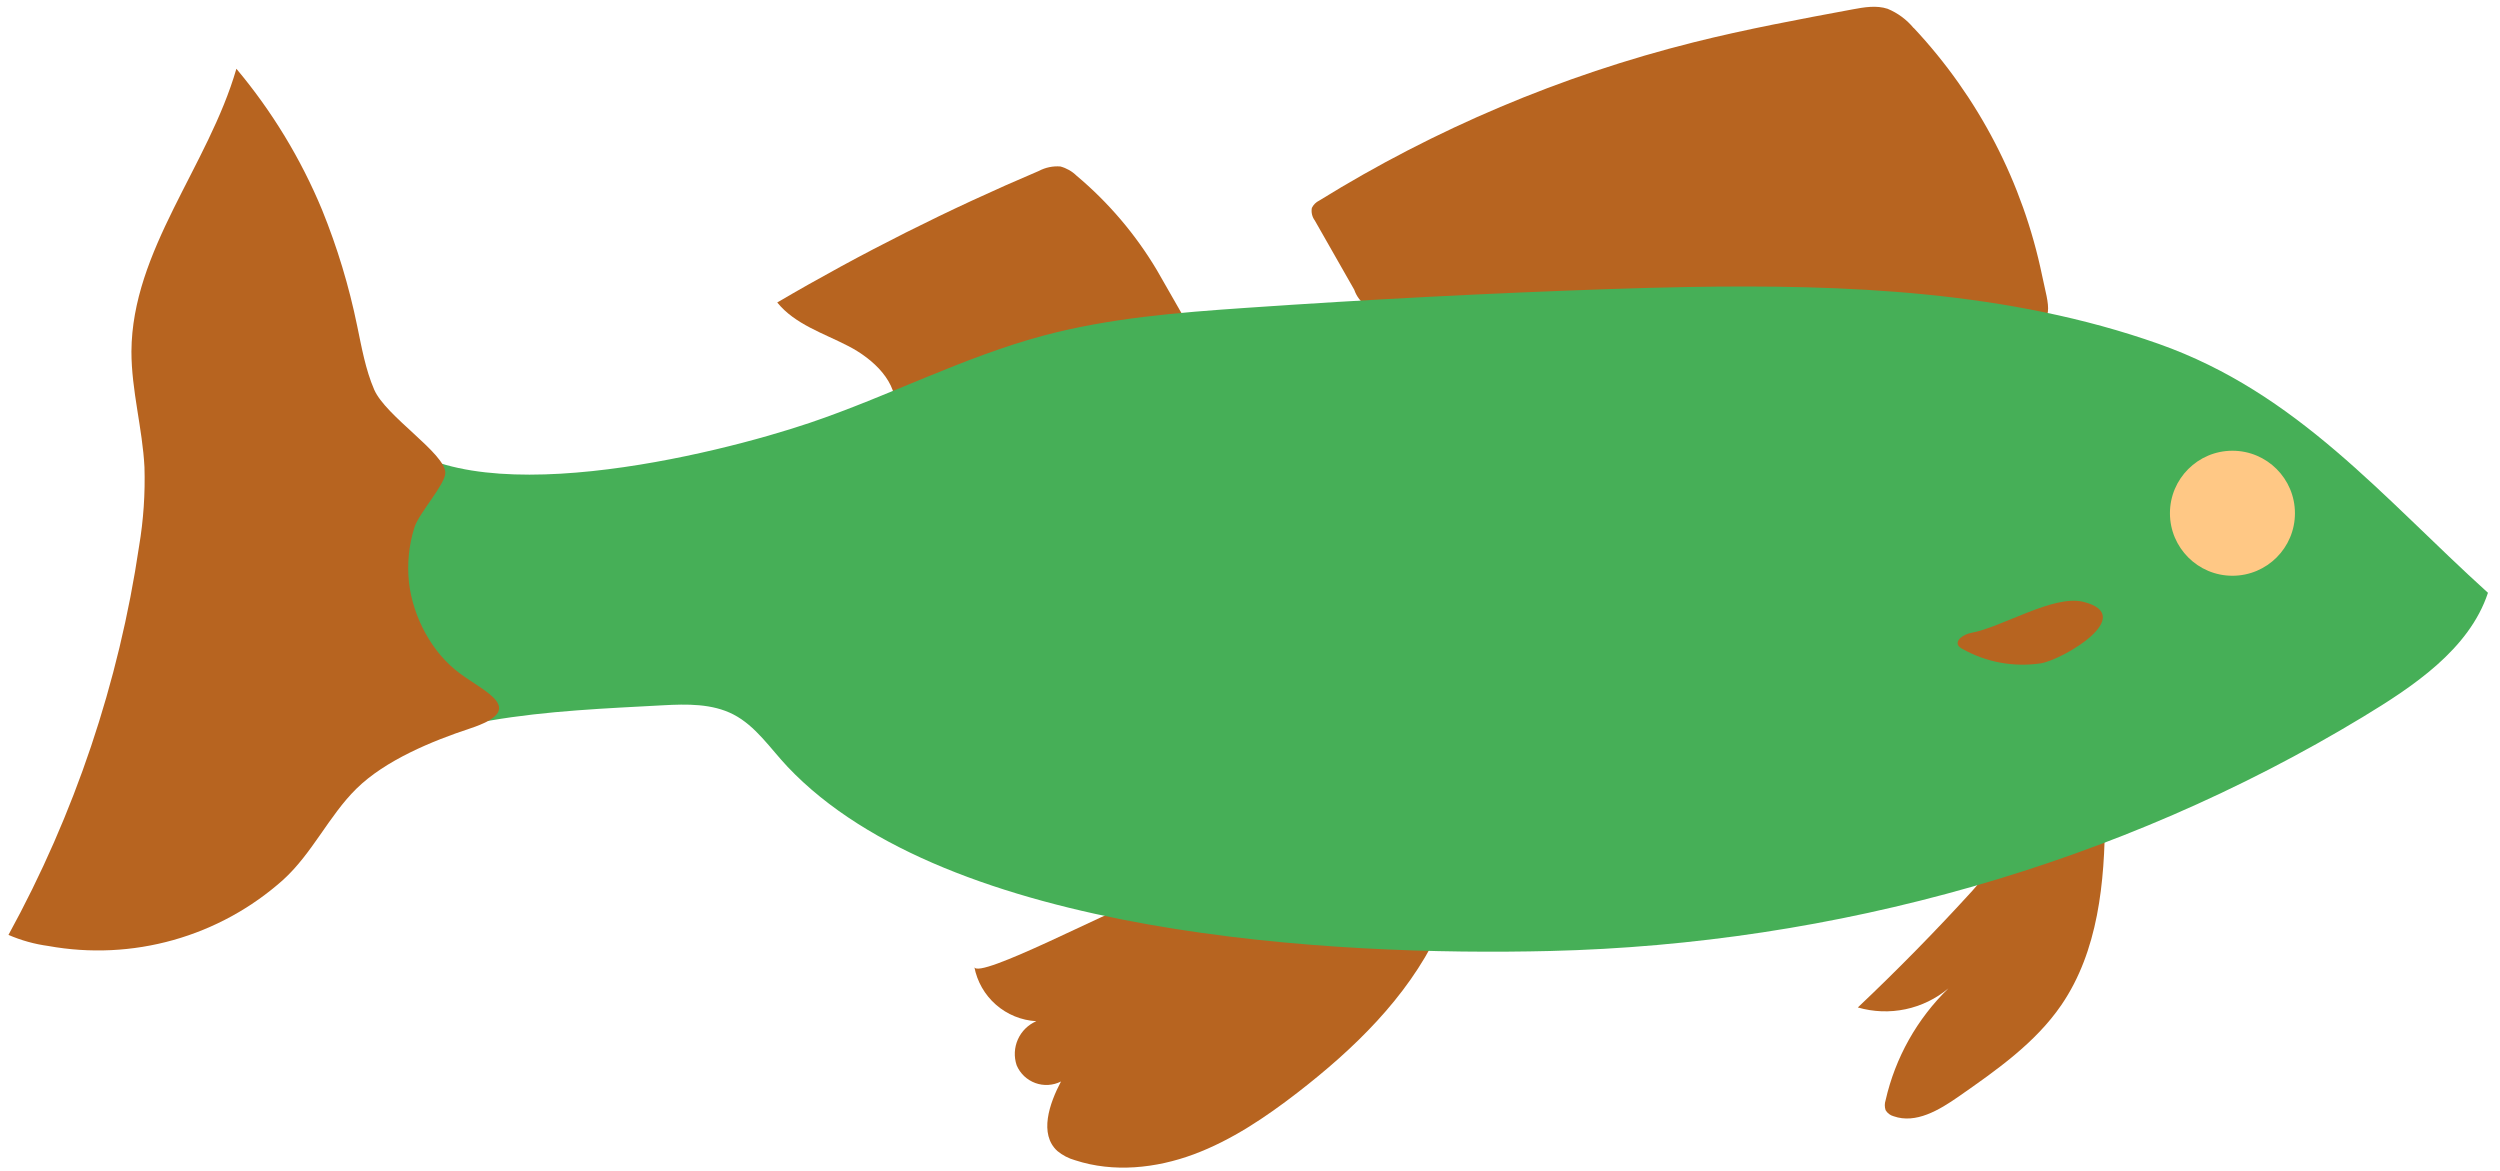 <?xml version="1.0" encoding="UTF-8"?> <svg xmlns="http://www.w3.org/2000/svg" width="173" height="81" viewBox="0 0 173 81" fill="none"><path d="M67.422 66.905C67.614 67.921 68.141 68.844 68.919 69.525C69.697 70.207 70.681 70.609 71.713 70.667C71.145 70.912 70.689 71.362 70.437 71.928C70.185 72.494 70.155 73.133 70.353 73.72C70.473 74.002 70.649 74.256 70.871 74.467C71.094 74.677 71.357 74.84 71.644 74.945C71.932 75.05 72.238 75.095 72.544 75.076C72.849 75.058 73.148 74.977 73.421 74.839C72.612 76.375 71.889 78.478 73.168 79.649C73.53 79.947 73.95 80.165 74.402 80.29C77.056 81.159 79.995 80.849 82.605 79.88C85.215 78.91 87.575 77.319 89.786 75.611C93.686 72.594 97.336 69.063 99.48 64.623L77.978 62.758C77.381 62.699 67.582 67.893 67.422 66.905Z" fill="#B76420"></path><path d="M128.562 69.716C129.635 70.027 130.768 70.069 131.861 69.839C132.954 69.609 133.974 69.113 134.83 68.396C132.662 70.502 131.152 73.192 130.483 76.14C130.41 76.362 130.41 76.601 130.483 76.822C130.605 77.031 130.805 77.182 131.038 77.244C132.575 77.788 134.196 76.815 135.531 75.886C138.141 74.063 140.844 72.18 142.645 69.548C145.196 65.819 145.651 61.058 145.666 56.535C143.831 57.117 141.523 57.482 139.83 58.4C138.447 59.145 137.541 60.454 136.475 61.654C133.939 64.436 131.302 67.123 128.562 69.716Z" fill="#B76420"></path><path d="M132.424 1.942C131.941 1.355 131.321 0.897 130.619 0.607C129.843 0.353 129.004 0.499 128.203 0.648C124.511 1.334 120.82 2.02 117.181 2.933C108.038 5.227 99.305 8.92 91.29 13.881C91.067 13.988 90.887 14.168 90.779 14.391C90.752 14.542 90.757 14.696 90.792 14.845C90.827 14.994 90.892 15.134 90.984 15.257L93.713 20.048C93.867 20.504 94.165 20.898 94.564 21.167C94.963 21.437 95.44 21.567 95.921 21.539C105.754 22.315 115.604 22.77 125.47 22.904C129.944 22.963 135.817 23.922 140.153 22.863C142.327 22.333 141.756 21.211 141.316 19.078C139.988 12.651 136.911 6.716 132.424 1.927V1.942Z" fill="#B76420"></path><path d="M74.498 12.158C74.186 11.852 73.8 11.633 73.379 11.52C72.862 11.479 72.345 11.587 71.888 11.83C65.664 14.472 59.617 17.512 53.785 20.931C55.008 22.445 56.992 23.06 58.718 23.955C60.444 24.85 62.16 26.45 61.947 28.385C69.027 26.56 76.251 25.35 83.539 24.768C83.521 24.768 80.318 19.134 80.057 18.694C78.583 16.219 76.704 14.009 74.498 12.158Z" fill="#B76420"></path><path d="M129.133 44.082C129.882 45.607 130.725 47.084 131.657 48.504C132.019 49.154 132.53 49.707 133.149 50.119C133.984 50.589 135.013 50.532 135.952 50.368C138.277 49.959 140.463 48.98 142.317 47.52C142.672 47.276 142.964 46.953 143.171 46.577C144.733 43.243 138.946 44.902 137.392 44.936C136.247 44.951 129.677 45.189 129.133 44.082Z" fill="#B76420"></path><path d="M153.776 33.842C151.837 34.458 149.939 35.196 148.094 36.054C148.737 36.899 149.602 37.549 150.593 37.932C151.583 38.315 152.661 38.416 153.705 38.224C154.003 38.177 154.288 38.068 154.54 37.903C154.774 37.726 154.959 37.494 155.081 37.228C155.28 36.822 155.377 36.374 155.363 35.923C155.349 35.471 155.226 35.03 155.003 34.637C154.78 34.244 154.464 33.912 154.083 33.669C153.702 33.426 153.268 33.279 152.818 33.242" fill="#B76420"></path><path d="M116.797 19.861C114.981 19.891 113.177 19.944 111.383 20.003C102.991 20.291 94.606 20.725 86.226 21.304C81.495 21.629 76.733 22.009 72.151 23.239C66.614 24.731 61.48 27.419 56.047 29.257C49.574 31.45 32.076 35.801 26.7 29.809C25.76 28.762 25.208 27.438 24.649 26.14C22.374 20.754 20.101 15.368 17.829 9.984C9.757 17.688 10.07 32.389 18.471 39.739C14.875 42.745 11.943 46.466 9.859 50.665C7.776 54.863 6.587 59.449 6.367 64.131C6.285 66.144 22.419 54.586 23.228 53.986C29.302 49.474 38.113 49.228 45.872 48.806C47.527 48.717 49.272 48.68 50.745 49.437C52.3 50.238 53.299 51.789 54.5 53.061C65.596 64.791 92.375 66.171 107.263 65.809C126.972 65.335 146.607 59.843 163.494 49.623C166.928 47.542 170.869 44.955 172.167 41.021C164.866 34.418 158.986 27.196 149.389 23.799C138.997 20.122 127.714 19.675 116.797 19.861Z" fill="#46AF57"></path><path d="M25.892 26.958C25.288 25.556 25.027 24.035 24.714 22.543C24.152 19.8 23.34 17.114 22.286 14.519C20.818 10.983 18.819 7.691 16.358 4.758C14.412 11.495 9.132 17.316 9.095 24.329C9.095 27.014 9.859 29.642 9.997 32.32C10.053 34.154 9.929 35.99 9.624 37.801C8.23 47.23 5.169 56.337 0.586 64.695C1.467 65.077 2.397 65.335 3.349 65.463C6.226 65.984 9.184 65.843 11.998 65.05C14.812 64.258 17.409 62.834 19.59 60.888C21.611 59.053 22.76 56.455 24.658 54.583C26.664 52.607 29.907 51.276 32.536 50.407C36.503 49.094 33.655 47.95 31.843 46.615C29.881 45.183 28.576 42.689 28.301 40.306C28.164 39.03 28.291 37.739 28.673 36.514C28.979 35.515 30.81 33.531 30.817 32.722C30.817 31.376 26.69 28.807 25.892 26.958Z" fill="#B76420"></path><path d="M136.41 43.794C135.911 43.884 135.247 44.298 135.541 44.712C135.613 44.793 135.7 44.859 135.799 44.905C137.449 45.833 139.363 46.184 141.235 45.901C142.797 45.629 147.946 42.583 144.154 41.643C142.096 41.139 138.535 43.407 136.41 43.794Z" fill="#B76420"></path><path d="M154.485 39.842C156.874 39.842 158.81 37.905 158.81 35.517C158.81 33.128 156.874 31.191 154.485 31.191C152.097 31.191 150.16 33.128 150.16 35.517C150.16 37.905 152.097 39.842 154.485 39.842Z" fill="#FFC885"></path></svg> 